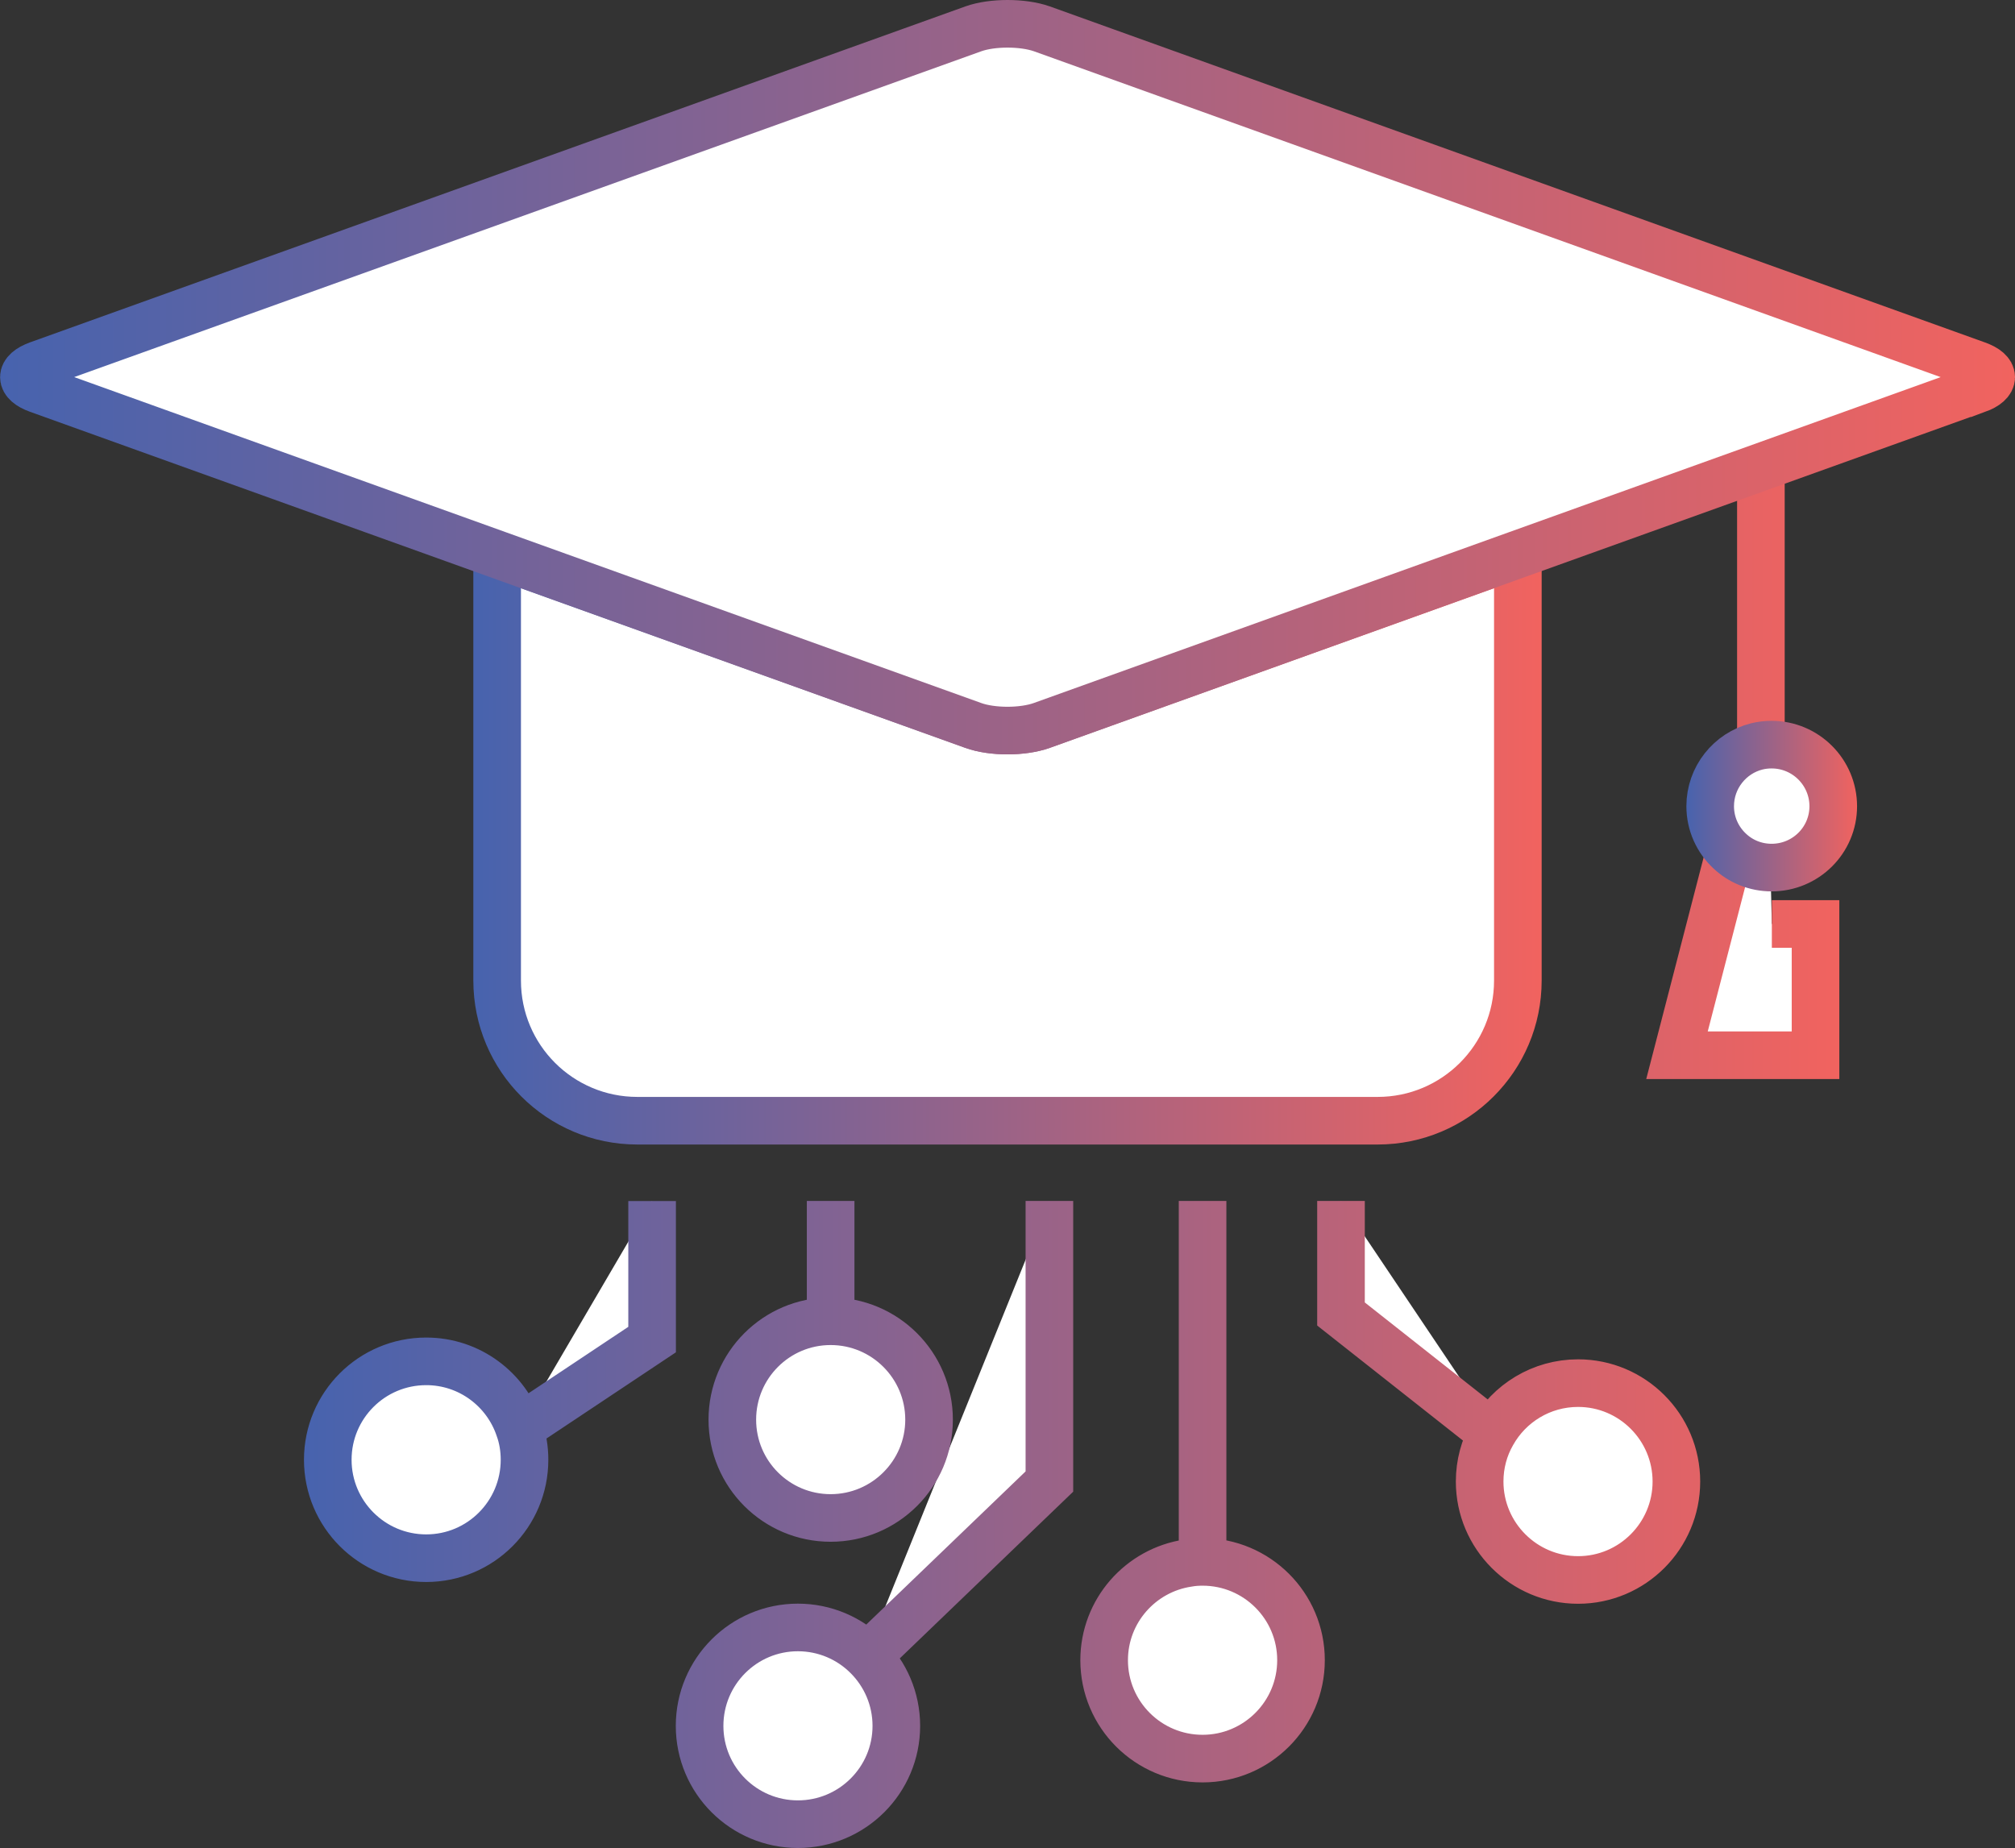 <?xml version="1.0" encoding="UTF-8"?>
<svg id="Layer_2" data-name="Layer 2" xmlns="http://www.w3.org/2000/svg" xmlns:xlink="http://www.w3.org/1999/xlink" viewBox="0 0 169.3 155.28">
  <rect x="0" y="0" width="169.3" height="155.28" fill="#333333" stroke="none"/>
  <defs>
    <style>
      .cls-1 {
        stroke: url(#New_Gradient_Swatch_2-3);
      }

      .cls-1, .cls-2, .cls-3, .cls-4 {
        fill: #fff;
        stroke-miterlimit: 10;
        stroke-width: 4px;
      }

      .cls-2 {
        stroke: url(#New_Gradient_Swatch_2-4);
      }

      .cls-3 {
        stroke: url(#New_Gradient_Swatch_2-2);
      }

      .cls-4 {
        stroke: url(#New_Gradient_Swatch_2);
      }
    </style>
    <linearGradient id="New_Gradient_Swatch_2" data-name="New Gradient Swatch 2" x1="25.53" y1="97.95" x2="154.54" y2="97.95" gradientUnits="userSpaceOnUse">
      <stop offset="0" stop-color="#4763ae"/>
      <stop offset="1" stop-color="#f1635f"/>
    </linearGradient>
    <linearGradient id="New_Gradient_Swatch_2-2" data-name="New Gradient Swatch 2" x1="141.69" y1="67.73" x2="156.03" y2="67.73" xlink:href="#New_Gradient_Swatch_2"/>
    <linearGradient id="New_Gradient_Swatch_2-3" data-name="New Gradient Swatch 2" x1="39.77" y1="69.95" x2="129.53" y2="69.95" xlink:href="#New_Gradient_Swatch_2"/>
    <linearGradient id="New_Gradient_Swatch_2-4" data-name="New Gradient Swatch 2" x1="0" y1="31.69" x2="169.3" y2="31.69" xlink:href="#New_Gradient_Swatch_2"/>
  </defs>
  <g id="Layer_1-2" data-name="Layer 1">
    <g>
      <path class="cls-4" d="M101.04,100.91v30.43M112.67,100.91v9.5l12.71,10.03.87.69M72.56,139.5l.33-.32,15.28-14.69v-23.58M69.79,100.91v11.64M43.62,120h0l11.17-7.44v-11.64M43.62,120c-1.1-3.26-4.18-5.61-7.81-5.61-4.58,0-8.27,3.71-8.27,8.27s3.7,8.27,8.27,8.27,8.26-3.71,8.26-8.27c0-.93-.15-1.84-.45-2.66ZM69.79,111.02c-4.56,0-8.26,3.7-8.26,8.27s3.7,8.26,8.26,8.26,8.27-3.7,8.27-8.26-3.7-8.27-8.27-8.27ZM72.89,139.18c-1.49-1.5-3.57-2.43-5.85-2.43-4.56,0-8.26,3.7-8.26,8.27s3.7,8.26,8.26,8.26,8.27-3.7,8.27-8.26c0-2.28-.93-4.35-2.42-5.84ZM101.04,131.24c-.42,0-.83.03-1.22.1-3.99.59-7.05,4.02-7.05,8.16,0,4.58,3.71,8.27,8.27,8.27s8.27-3.7,8.27-8.27-3.71-8.26-8.27-8.26ZM132.59,116.22c-3.09,0-5.79,1.7-7.2,4.22-.69,1.2-1.07,2.58-1.07,4.05,0,4.56,3.71,8.27,8.27,8.27s8.26-3.71,8.26-8.27-3.7-8.27-8.26-8.27ZM147.95,40.61v20.77l-.34,1.34-2.27,8.8-4.44,17.15h11.64v-11.03h-3.67"/>
      <path class="cls-3" d="M154.03,67.74c0,2.86-2.32,5.16-5.18,5.16-1.36,0-2.6-.52-3.52-1.39-1.01-.94-1.64-2.28-1.64-3.77,0-2.42,1.67-4.46,3.91-5.02.4-.1.82-.15,1.25-.15,2.86,0,5.18,2.32,5.18,5.18Z"/>
      <path class="cls-1" d="M127.53,46.58v35.81c0,6.51-5.28,11.78-11.78,11.78h-62.2c-6.5,0-11.78-5.26-11.78-11.78v-35.81l40.02,14.38c1.58.57,4.14.57,5.74,0l40-14.38Z"/>
      <path class="cls-2" d="M166.1,32.72l-38.58,13.86-40,14.38c-1.59.57-4.16.57-5.74,0l-40.02-14.38L3.2,32.72c-1.59-.57-1.59-1.49,0-2.07L81.79,2.42c1.58-.56,4.14-.56,5.74,0l78.58,28.24c1.59.57,1.59,1.49,0,2.07Z"/>
    </g>
  </g>
</svg>
